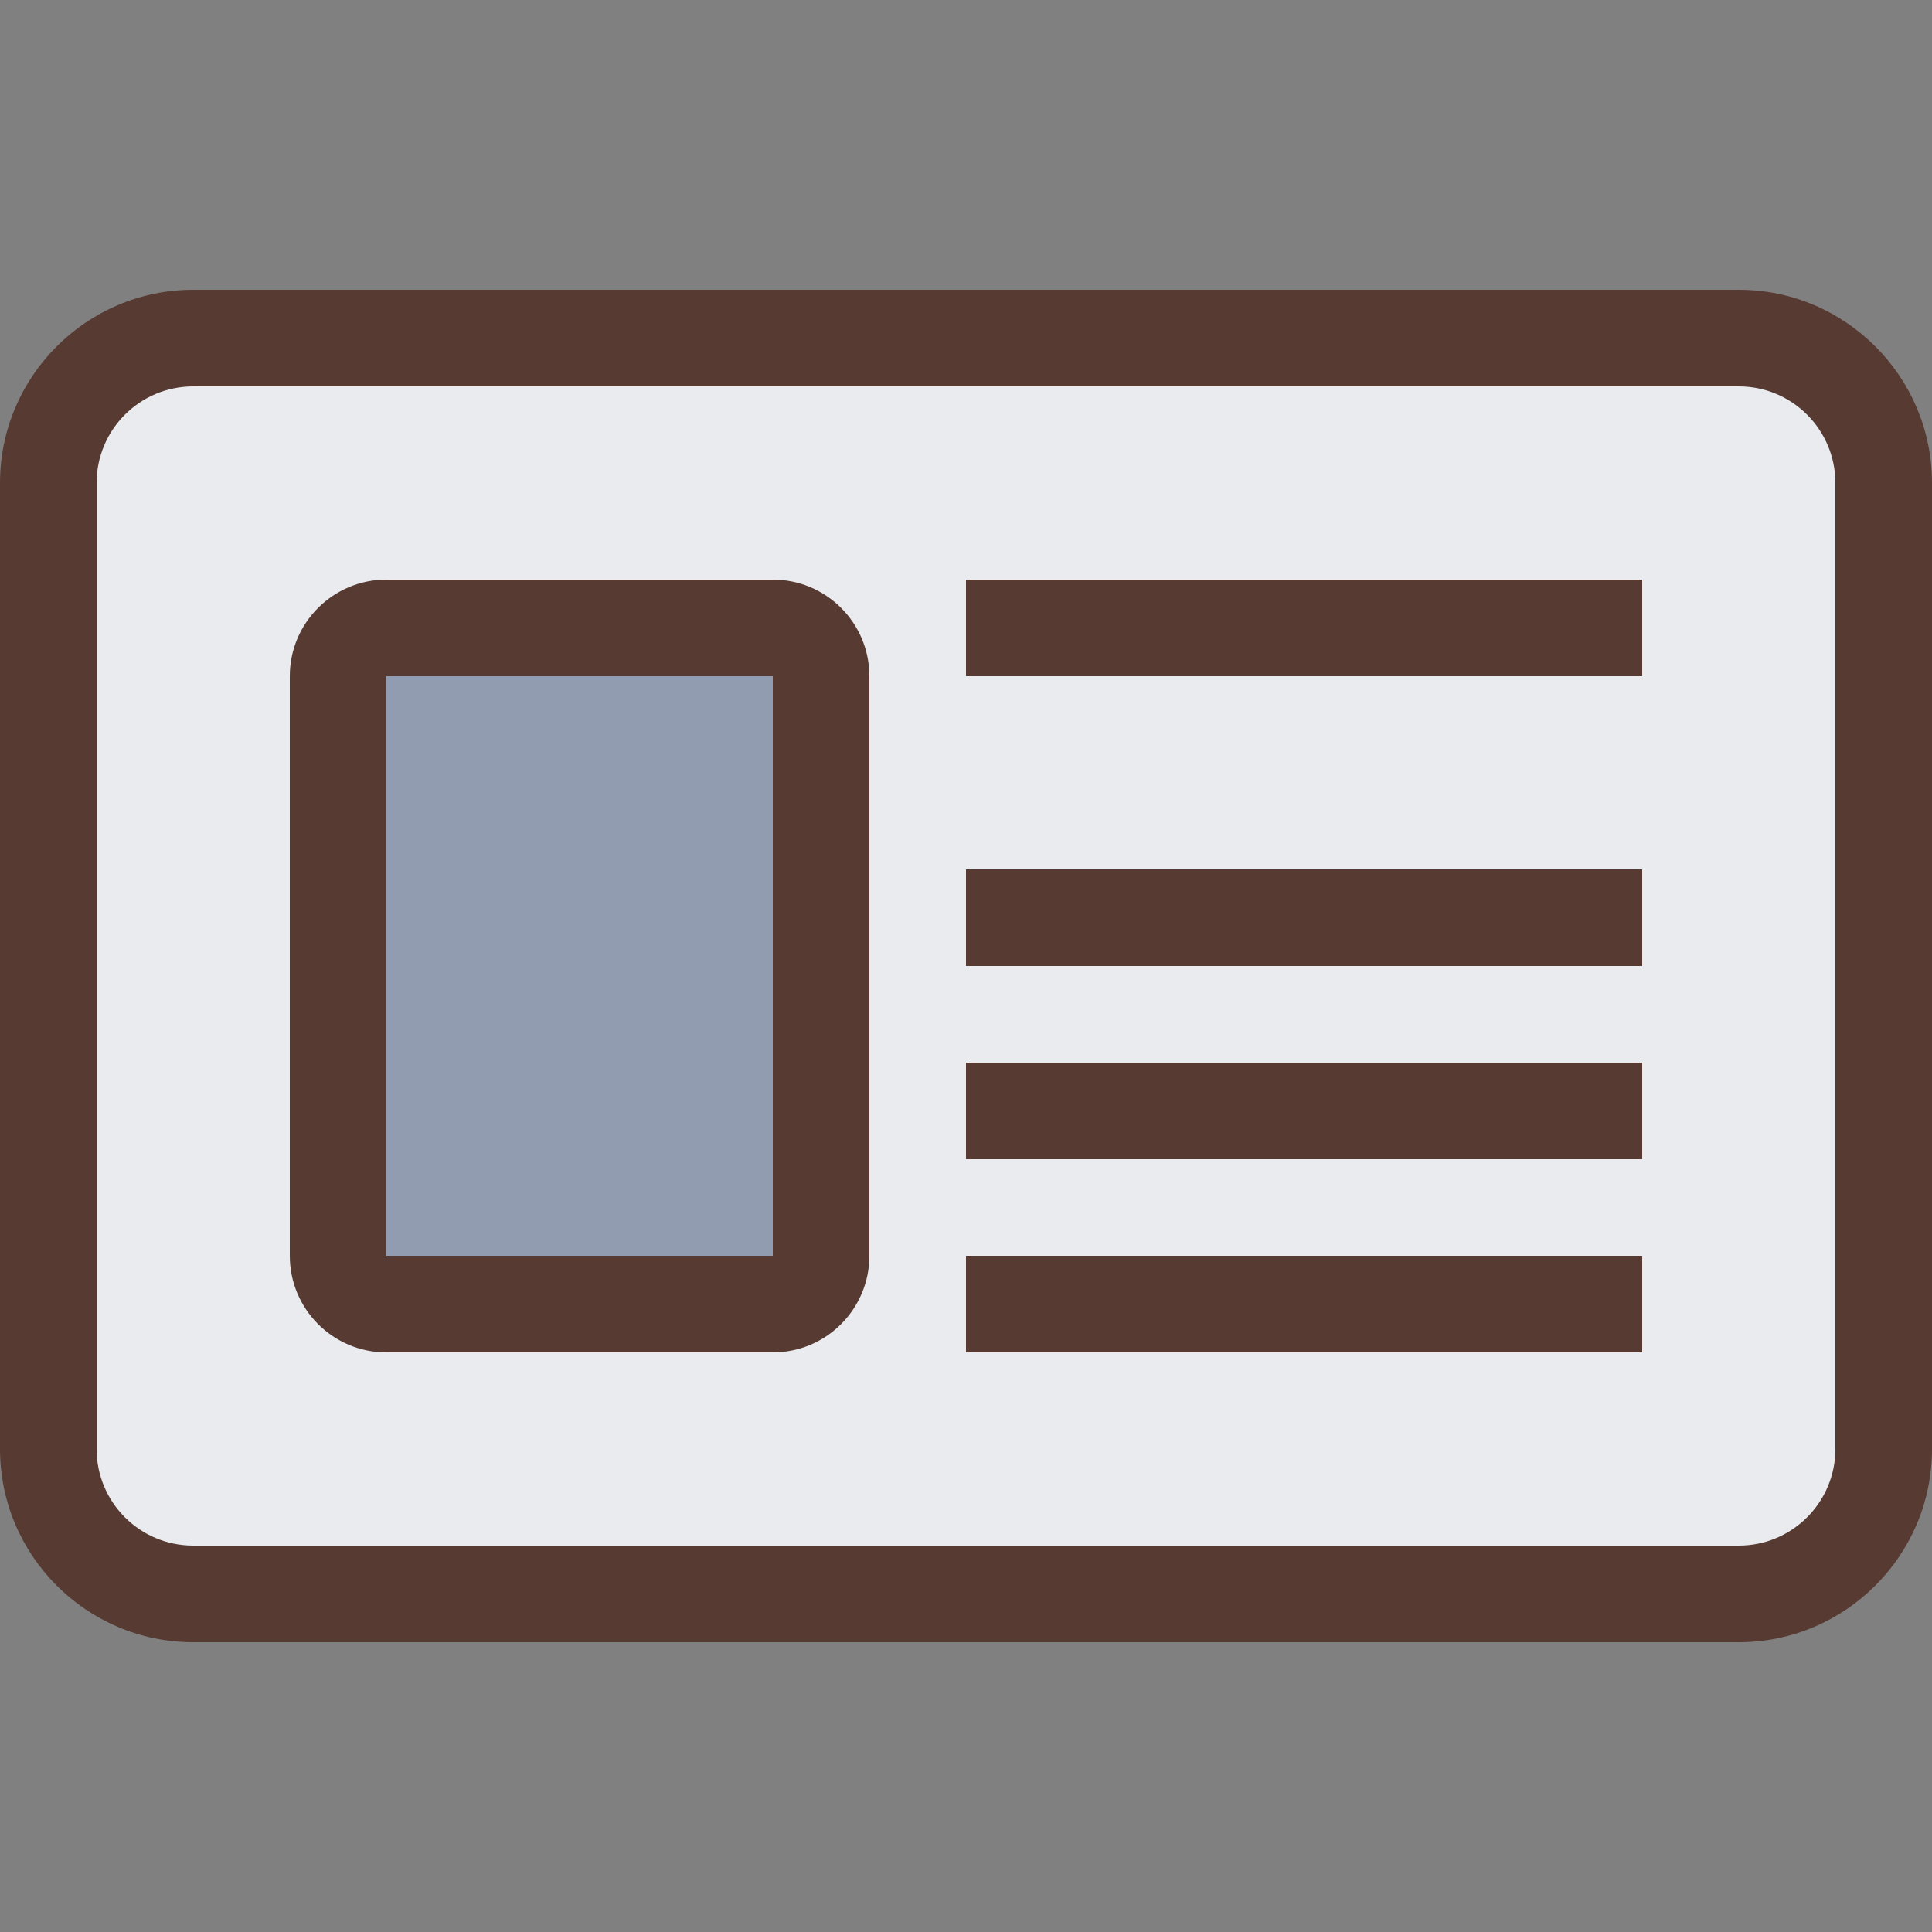 <?xml version="1.0" encoding="iso-8859-1"?>
<!-- Uploaded to: SVG Repo, www.svgrepo.com, Generator: SVG Repo Mixer Tools -->
<svg version="1.1" id="Layer_1" xmlns="http://www.w3.org/2000/svg" xmlns:xlink="http://www.w3.org/1999/xlink" 
	 viewBox="0 0 512 512" xml:space="preserve">
<rect x="0" y="0" width="512" height="512" fill="#808080" stroke="none"/>
<path style="fill:#E9EBEF;" d="M51.2,422.4c-21.171,0-38.4-17.229-38.4-38.4V128c0-21.171,17.229-38.4,38.4-38.4h409.6
	c21.171,0,38.4,17.229,38.4,38.4v256c0,21.171-17.229,38.4-38.4,38.4H51.2z"/>
<rect x="89.6" y="166.4" style="fill:#919CB0;" width="128" height="179.2"/>
<g>
	<path style="fill:#573A32;" d="M460.8,76.8H51.2C22.972,76.8,0,99.772,0,128v256c0,28.228,22.972,51.2,51.2,51.2h409.6
		c28.228,0,51.2-22.972,51.2-51.2V128C512,99.772,489.028,76.8,460.8,76.8z M486.4,384c0,14.14-11.46,25.6-25.6,25.6H51.2
		c-14.14,0-25.6-11.46-25.6-25.6V128c0-14.14,11.46-25.6,25.6-25.6h409.6c14.14,0,25.6,11.46,25.6,25.6V384z"/>
	<path style="fill:#573A32;" d="M204.8,153.6H102.4c-14.14,0-25.6,11.46-25.6,25.6v153.6c0,14.14,11.46,25.6,25.6,25.6h102.4
		c14.14,0,25.6-11.46,25.6-25.6V179.2C230.4,165.06,218.94,153.6,204.8,153.6z M204.8,332.8H102.4V179.2h102.4V332.8z"/>
	<rect x="256" y="153.6" style="fill:#573A32;" width="179.2" height="25.6"/>
	<rect x="256" y="281.6" style="fill:#573A32;" width="179.2" height="25.6"/>
	<rect x="256" y="230.4" style="fill:#573A32;" width="179.2" height="25.6"/>
	<rect x="256" y="332.8" style="fill:#573A32;" width="179.2" height="25.6"/>
</g>
</svg>